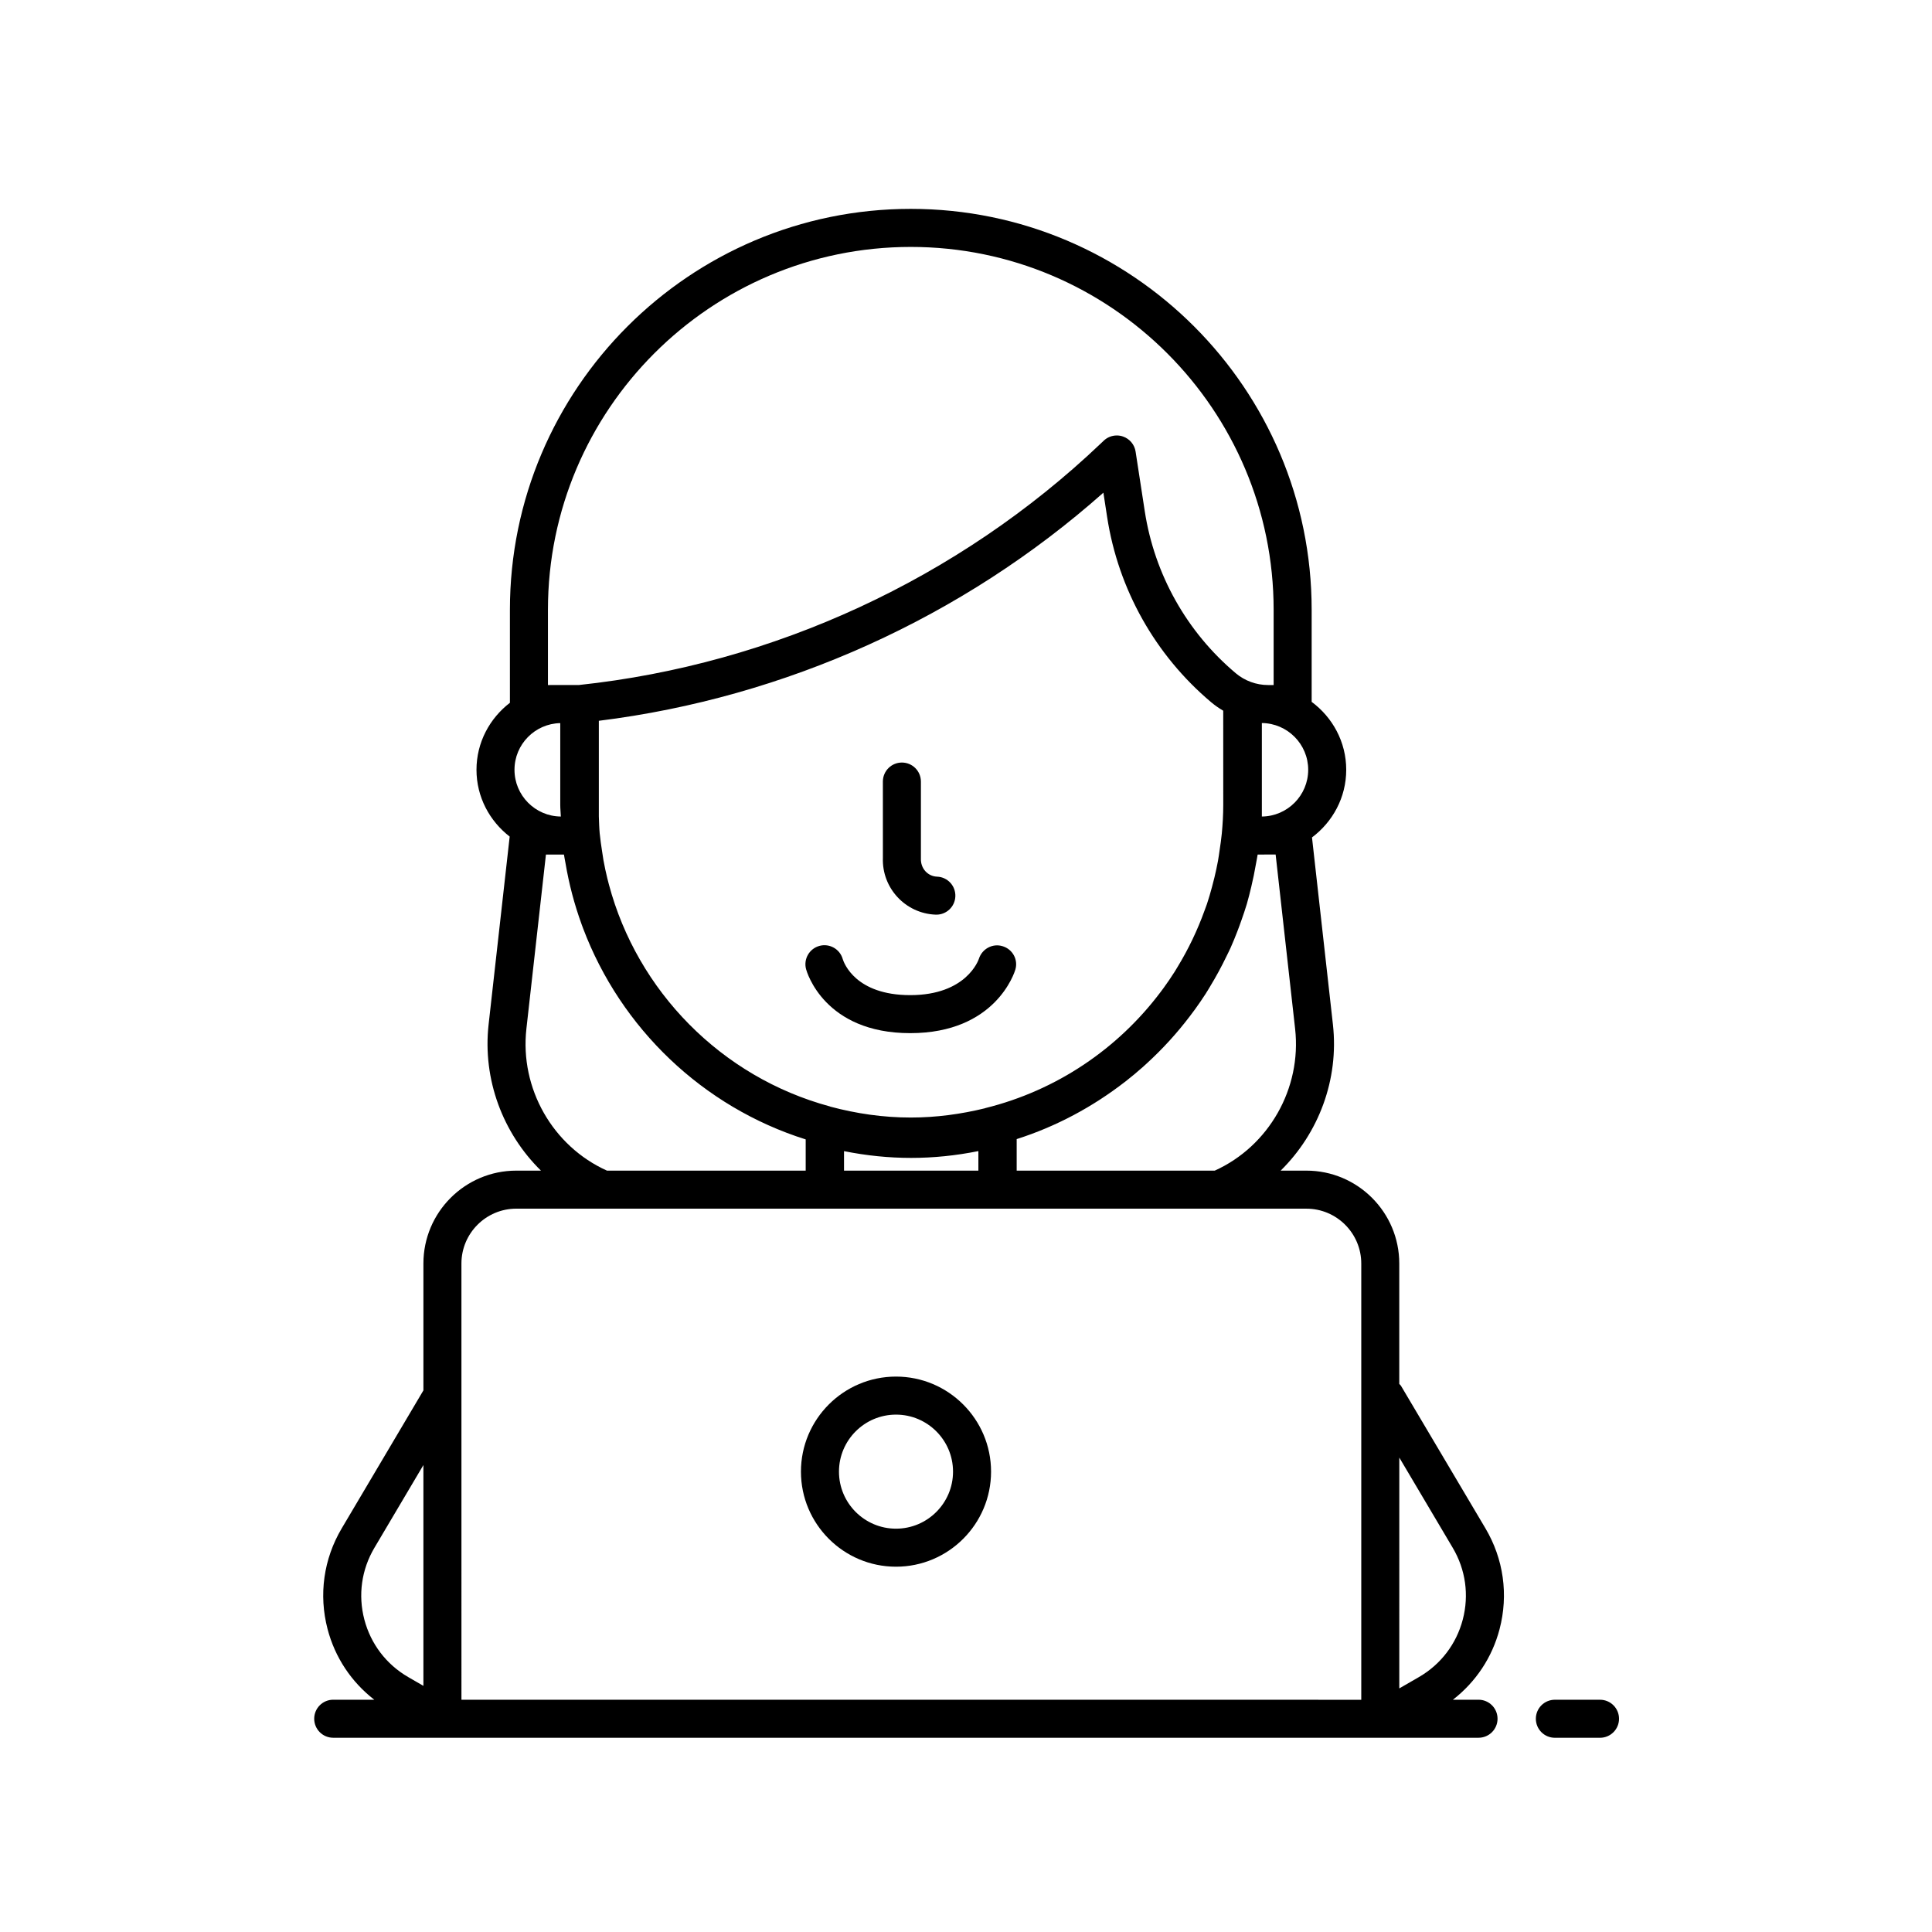 <?xml version="1.0" encoding="UTF-8"?>
<!-- Uploaded to: ICON Repo, www.iconrepo.com, Generator: ICON Repo Mixer Tools -->
<svg fill="#000000" width="800px" height="800px" version="1.1" viewBox="144 144 512 512" xmlns="http://www.w3.org/2000/svg">
 <g>
  <path d="m409.72 394.76c-2.648-0.836-5.438 0.68-6.289 3.293-0.129 0.395-3.32 9.668-18.215 9.668-14.5 0-17.562-8.52-17.883-9.555-0.746-2.656-3.5-4.215-6.156-3.5-2.688 0.723-4.281 3.484-3.559 6.176 0.188 0.688 4.816 16.953 27.598 16.953 22.695 0 27.664-16.168 27.867-16.855 0.777-2.641-0.73-5.371-3.363-6.18z"/>
  <path d="m391.96 386.39c0.062 0.004 0.129 0.004 0.191 0.004 2.695 0 4.93-2.137 5.027-4.852 0.102-2.785-2.066-5.121-4.848-5.219-2.457-0.094-4.375-2.16-4.281-4.793v-20.41c0-2.785-2.254-5.039-5.039-5.039-2.785 0-5.039 2.254-5.039 5.039l0.004 20.223c-0.289 8.004 5.984 14.754 13.984 15.047z"/>
  <path d="m568.02 594.45h-11.965c-2.785 0-5.039 2.254-5.039 5.039 0 2.785 2.254 5.039 5.039 5.039h11.965c2.785 0 5.039-2.254 5.039-5.039 0-2.789-2.254-5.039-5.039-5.039z"/>
  <path d="m381.45 508.81c-13.891 0-25.191 11.301-25.191 25.191s11.301 25.191 25.191 25.191 25.191-11.301 25.191-25.191-11.301-25.191-25.191-25.191zm0 40.305c-8.336 0-15.113-6.781-15.113-15.113 0-8.336 6.781-15.113 15.113-15.113 8.336 0 15.113 6.781 15.113 15.113 0 8.336-6.777 15.113-15.113 15.113z"/>
  <path d="m515.29 511.28c-0.121-0.211-0.32-0.336-0.469-0.52v-31.918c0-13.574-11.039-24.613-24.613-24.613h-6.82c10.055-9.895 15.477-24.125 13.852-38.699l-5.547-49.602c5.473-4.102 9.07-10.578 9.07-17.926 0-7.394-3.633-13.906-9.16-18.004v-24.406c0-58.578-47.66-106.24-106.24-106.24-58.578 0-106.23 47.66-106.23 106.24v24.652c-5.348 4.109-8.859 10.504-8.859 17.758 0 7.223 3.484 13.586 8.797 17.699l-5.586 49.793c-1.633 14.598 3.797 28.844 13.875 38.734h-6.539c-13.574 0-24.613 11.039-24.613 24.613v33.625l-21.656 36.578c-4.797 8.098-6.125 17.574-3.742 26.68 1.973 7.539 6.32 14.027 12.371 18.719h-10.875c-2.785 0-5.039 2.254-5.039 5.039s2.254 5.039 5.039 5.039h303.52c2.785 0 5.039-2.254 5.039-5.039s-2.254-5.039-5.039-5.039h-6.789c6.051-4.695 10.395-11.176 12.367-18.711 2.387-9.113 1.059-18.586-3.738-26.691zm-33.234-140.82 5.164 46.188c1.766 15.785-6.957 31.09-21.289 37.578l-52.5 0.004v-8.359c10.512-3.344 20.172-8.559 28.703-15.176 0.055-0.043 0.109-0.082 0.164-0.121 1.539-1.199 3.027-2.449 4.488-3.738 0.371-0.328 0.734-0.668 1.102-1 4.168-3.809 7.981-7.981 11.402-12.484 0.473-0.621 0.945-1.242 1.406-1.879 0.973-1.352 1.918-2.719 2.82-4.121 0.43-0.664 0.82-1.348 1.234-2.027 1.543-2.543 2.965-5.164 4.262-7.859 0.367-0.766 0.762-1.52 1.109-2.297 0.641-1.426 1.223-2.879 1.789-4.34 0.379-0.973 0.734-1.953 1.078-2.941 0.504-1.441 1.008-2.875 1.441-4.344 0.445-1.512 0.812-3.051 1.184-4.59 0.469-1.957 0.871-3.934 1.215-5.938 0.148-0.855 0.336-1.695 0.461-2.555zm-201.71-22.457c0-6.742 5.418-12.234 12.129-12.371v21.711c0 1.016 0.121 2 0.152 3.012v0.035c-6.781-0.059-12.281-5.594-12.281-12.387zm198.06 12.383v-24.773c6.781 0.059 12.281 5.594 12.281 12.387-0.004 6.797-5.504 12.328-12.281 12.387zm-10.23-3.047c0 2.57-0.156 5.102-0.387 7.609 0 0.004-0.004 0.008-0.004 0.012-0.133 1.445-0.359 2.863-0.566 4.289-0.145 0.984-0.273 1.969-0.449 2.941-0.27 1.469-0.59 2.922-0.934 4.363-0.207 0.863-0.43 1.715-0.66 2.566-0.41 1.5-0.832 2.992-1.324 4.457-0.195 0.582-0.426 1.152-0.633 1.73-1.883 5.215-4.266 10.199-7.117 14.883-0.273 0.445-0.535 0.898-0.812 1.34-0.934 1.469-1.91 2.902-2.934 4.309-0.277 0.383-0.566 0.762-0.852 1.141-11.219 14.887-27.391 25.973-46.371 30.676l-0.02 0.004c-0.035 0.008-0.062 0.035-0.098 0.047-6.309 1.543-12.867 2.453-19.648 2.453-7.367 0-14.473-1.059-21.277-2.875-0.051-0.016-0.09-0.051-0.141-0.062-28.848-7.793-51.062-30.609-58.574-58.789-0.148-0.559-0.297-1.117-0.434-1.684-0.387-1.582-0.727-3.176-1.02-4.789-0.148-0.832-0.262-1.68-0.387-2.519-0.223-1.488-0.453-2.973-0.594-4.481 0-0.012-0.008-0.02-0.008-0.027-0.141-1.512-0.176-3.047-0.234-4.582v-25.332c49.441-6.141 96.473-27.398 133.71-60.453l0.992 6.445c2.953 19.168 12.746 36.609 27.582 49.102 1 0.84 2.07 1.578 3.184 2.234zm-100.5 91.723c11.949 2.394 23.648 2.394 35.605-0.012v5.18h-35.605zm-78.465-123.52v-19.945c0-53.023 43.133-96.16 96.156-96.16 53.023 0 96.16 43.141 96.16 96.16v19.945h-1.461c-3.133 0-6.18-1.113-8.574-3.129-12.973-10.922-21.539-26.168-24.117-42.934l-2.43-15.805c-0.285-1.855-1.578-3.394-3.356-4-0.531-0.184-1.078-0.27-1.625-0.27-1.273 0-2.523 0.48-3.473 1.391l-0.836 0.793c-37.586 35.758-86.676 58.465-138.25 63.949h-4.668zm-5.707 91.078 5.176-46.156h4.773c0.109 0.766 0.281 1.516 0.41 2.277 0.938 5.586 2.375 10.992 4.266 16.195 0.125 0.34 0.246 0.684 0.375 1.023 10.012 26.57 31.781 47.418 59.016 55.996v8.277h-52.66c-14.379-6.469-23.133-21.789-21.355-37.613zm-40.285 137.57 12.988-21.938v58.516l-4.016-2.32c-5.805-3.356-9.938-8.777-11.637-15.262-1.695-6.484-0.75-13.23 2.664-18.996zm242.58 40.266h-219.51l-0.004-115.61c0-8.016 6.523-14.539 14.539-14.539h186.16l23.227 0.004c8.016 0 14.539 6.523 14.539 14.539v115.61zm45.855-21.266c-1.703 6.484-5.836 11.906-11.637 15.258l-5.191 2.996 0.004-61.172 14.164 23.918c3.414 5.766 4.359 12.516 2.66 19z"/>
 </g>
</svg>